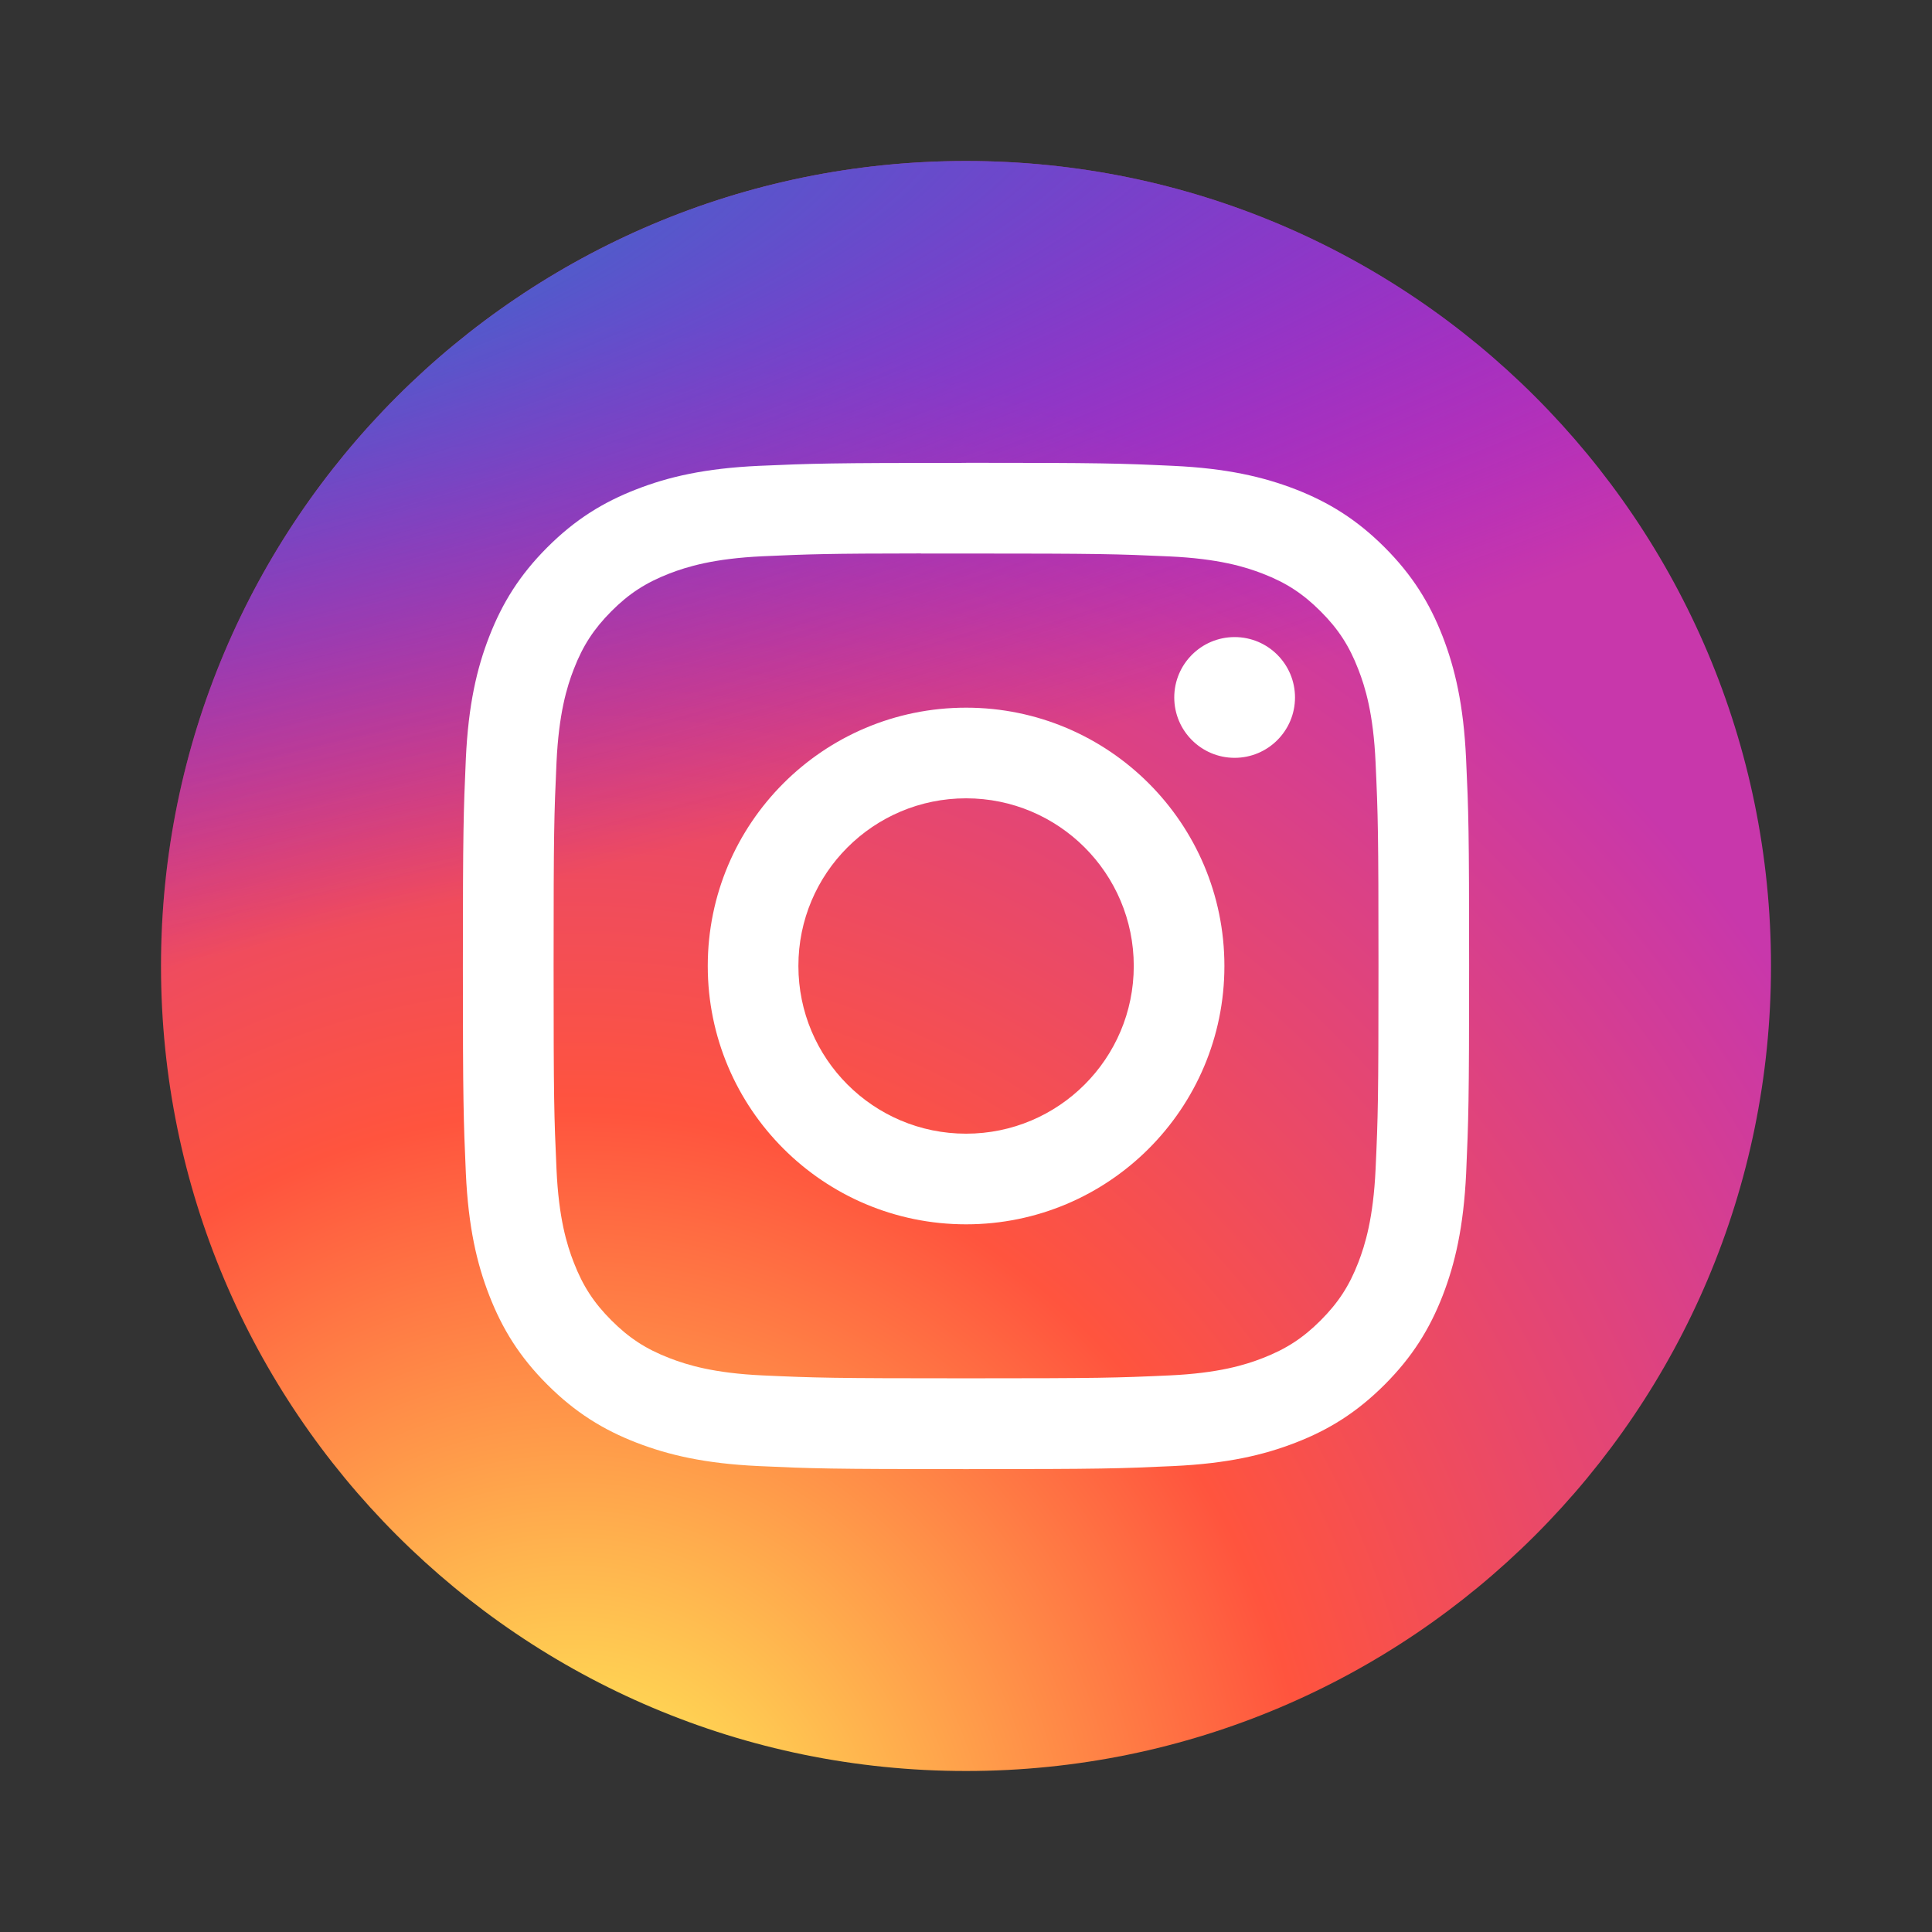 <?xml version="1.0" encoding="utf-8"?>
<!-- Generator: Adobe Illustrator 26.3.1, SVG Export Plug-In . SVG Version: 6.00 Build 0)  -->
<svg version="1.1" id="Layer_1" xmlns="http://www.w3.org/2000/svg" xmlns:xlink="http://www.w3.org/1999/xlink" x="0px" y="0px"
	 viewBox="0 0 24 24" enable-background="new 0 0 24 24" xml:space="preserve">
<rect x="0" y="0" width="24" height="24" fill="#333333" stroke="none"/>
<radialGradient id="SVGID_1_" cx="-305.634" cy="417.431" r="1" gradientTransform="matrix(1.213717e-15 -19.822 -18.436 -1.128855e-15 7702.899 -6034.587)" gradientUnits="userSpaceOnUse">
	<stop  offset="0" style="stop-color:#FFDD55"/>
	<stop  offset="0.1" style="stop-color:#FFDD55"/>
	<stop  offset="0.5" style="stop-color:#FF543E"/>
	<stop  offset="1" style="stop-color:#C837AB"/>
</radialGradient>
<path fill="url(#SVGID_1_)" d="M12,22c5.523,0,10-4.477,10-10c0-5.523-4.477-10-10-10C6.477,2,2,6.477,2,12C2,17.523,6.477,22,12,22
	z"/>
<radialGradient id="SVGID_00000083074949814060886470000005728333131052336572_" cx="-233.423" cy="438.344" r="1" gradientTransform="matrix(1.739 8.688 35.812 -7.168 -15293.368 5173.672)" gradientUnits="userSpaceOnUse">
	<stop  offset="0" style="stop-color:#3771C8"/>
	<stop  offset="0.128" style="stop-color:#3771C8"/>
	<stop  offset="1" style="stop-color:#6600FF;stop-opacity:0"/>
</radialGradient>
<path fill="url(#SVGID_00000083074949814060886470000005728333131052336572_)" d="M12,22c5.523,0,10-4.477,10-10
	c0-5.523-4.477-10-10-10C6.477,2,2,6.477,2,12C2,17.523,6.477,22,12,22z"/>
<path fill="#FFFFFF" d="M12.001,5.75c-1.698,0-1.911,0.008-2.577,0.037C8.758,5.818,8.304,5.923,7.907,6.078
	c-0.411,0.159-0.76,0.373-1.108,0.721C6.452,7.146,6.238,7.495,6.078,7.906C5.923,8.303,5.818,8.757,5.787,9.422
	C5.758,10.089,5.75,10.302,5.75,12s0.008,1.91,0.037,2.576c0.031,0.666,0.136,1.119,0.291,1.517c0.16,0.411,0.373,0.76,0.721,1.107
	c0.347,0.347,0.696,0.562,1.107,0.721c0.398,0.154,0.852,0.26,1.517,0.291c0.666,0.031,0.879,0.038,2.577,0.038
	s1.91-0.007,2.577-0.038c0.666-0.031,1.12-0.136,1.518-0.291c0.411-0.159,0.759-0.374,1.106-0.721
	c0.347-0.347,0.561-0.696,0.721-1.107c0.154-0.398,0.259-0.852,0.291-1.517C18.242,13.91,18.25,13.697,18.25,12
	s-0.007-1.911-0.038-2.577c-0.031-0.666-0.137-1.119-0.291-1.517c-0.16-0.411-0.374-0.76-0.721-1.107
	c-0.347-0.347-0.696-0.561-1.107-0.721c-0.399-0.154-0.853-0.26-1.518-0.291c-0.667-0.031-0.879-0.038-2.577-0.038H12.001z
	 M11.44,6.876c0.166,0,0.352,0,0.561,0c1.669,0,1.867,0.006,2.526,0.036c0.609,0.028,0.94,0.129,1.161,0.215
	c0.292,0.113,0.499,0.249,0.718,0.468c0.219,0.219,0.354,0.427,0.467,0.719c0.086,0.22,0.188,0.551,0.215,1.16
	c0.03,0.659,0.036,0.857,0.036,2.525s-0.006,1.866-0.036,2.525c-0.028,0.609-0.13,0.94-0.215,1.16
	c-0.113,0.292-0.249,0.499-0.467,0.718c-0.219,0.219-0.426,0.354-0.718,0.468c-0.22,0.086-0.551,0.188-1.161,0.216
	c-0.659,0.03-0.857,0.036-2.526,0.036c-1.669,0-1.867-0.006-2.526-0.036c-0.609-0.028-0.94-0.13-1.161-0.216
	c-0.292-0.113-0.5-0.249-0.719-0.468c-0.219-0.219-0.354-0.427-0.467-0.718c-0.086-0.22-0.188-0.551-0.215-1.16
	c-0.03-0.659-0.036-0.857-0.036-2.526c0-1.669,0.006-1.866,0.036-2.525c0.028-0.609,0.129-0.94,0.215-1.161
	c0.113-0.292,0.249-0.5,0.467-0.719s0.427-0.354,0.719-0.468C8.534,7.04,8.866,6.938,9.475,6.91c0.576-0.026,0.8-0.034,1.965-0.035
	V6.876z M15.337,7.914c-0.414,0-0.75,0.336-0.75,0.75c0,0.414,0.336,0.75,0.75,0.75c0.414,0,0.75-0.336,0.75-0.75
	C16.087,8.25,15.751,7.914,15.337,7.914z M12.001,8.791c-1.773,0-3.209,1.437-3.209,3.209s1.437,3.209,3.209,3.209
	S15.21,13.772,15.21,12S13.773,8.791,12.001,8.791z M12.001,9.917c1.151,0,2.083,0.933,2.083,2.083s-0.933,2.083-2.083,2.083
	c-1.151,0-2.083-0.933-2.083-2.083C9.917,10.849,10.85,9.917,12.001,9.917z"/>
</svg>
